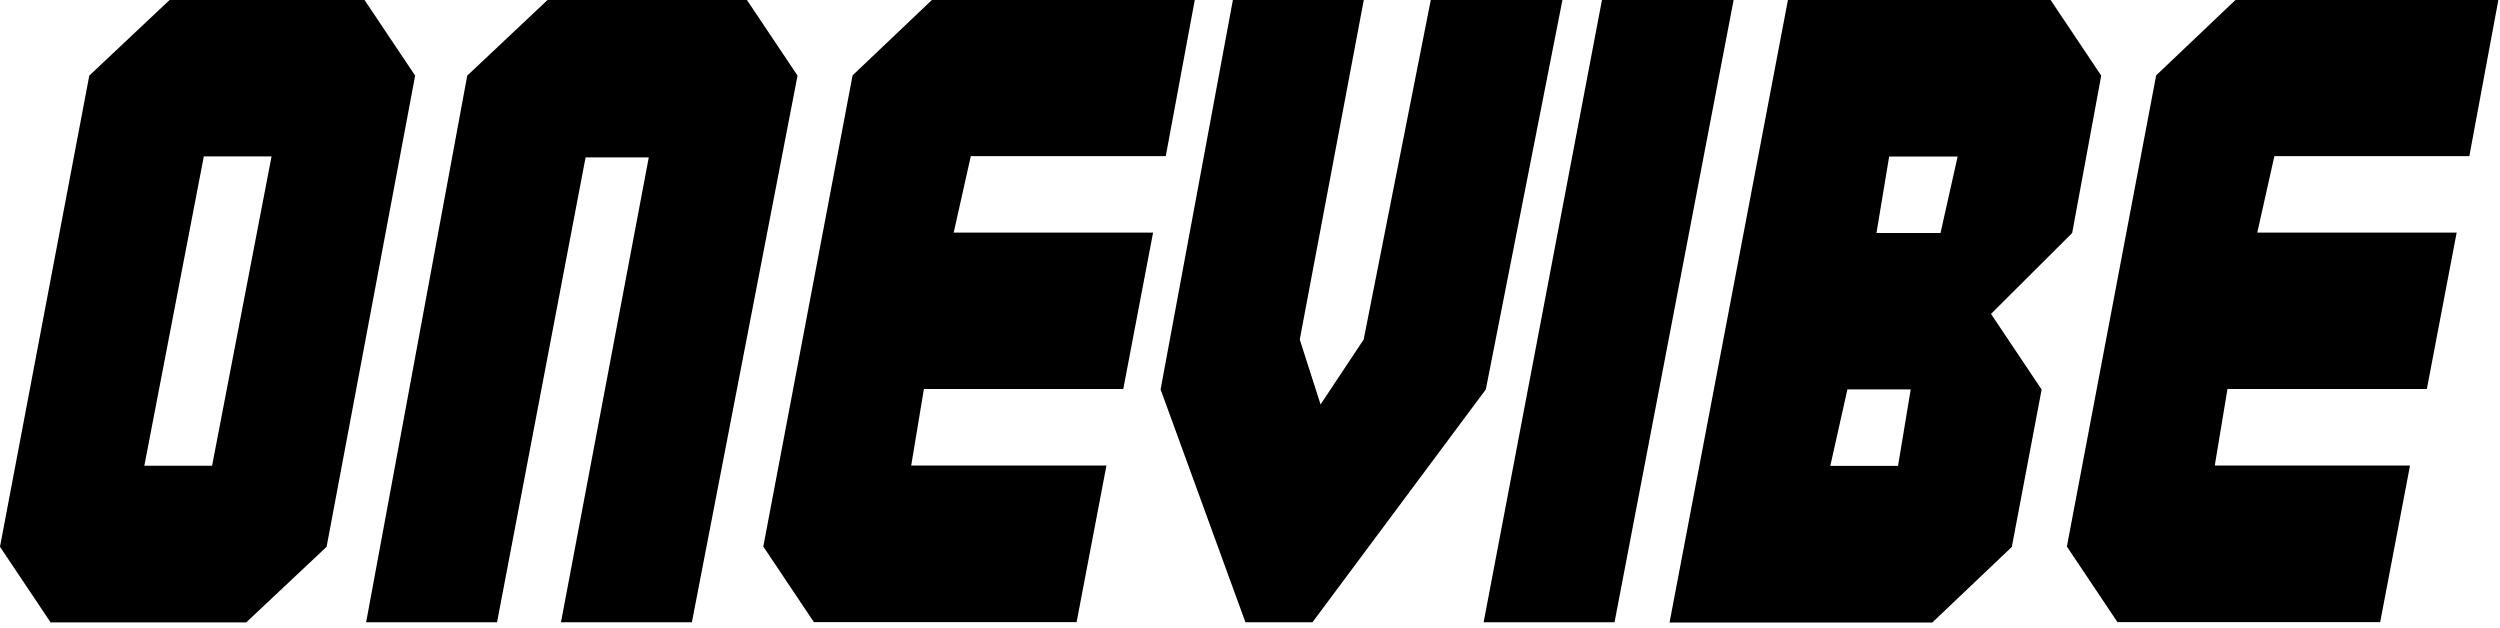 <?xml version="1.0" encoding="UTF-8"?> <svg xmlns="http://www.w3.org/2000/svg" viewBox="0 0 203 51"><path d="m0,44.39L7.25,6.14,13.77,0h15.83l4.11,6.14-7.19,38.26-6.53,6.14H4.11l-4.11-6.14Zm17.22-6.57l4.83-25.12h-5.5l-4.83,25.12h5.5Z"></path><path d="m47.55,12.78l-7.19,37.75h-10.63L37.94,6.14l6.52-6.14h16.19l4.11,6.14-8.58,44.39h-10.63l7.13-37.75h-5.14Z"></path><path d="m89.84,37.82l-2.42,12.7h-21.33l-4.11-6.14,7.25-38.26,6.46-6.14h21.33l-2.36,12.7h-15.83l-1.39,6.21h16.19l-2.42,12.7h-16.19l-1.03,6.21h15.83Z"></path><path d="m110.74,0l-5.2,27.57,1.69,5.27,3.5-5.27L116.18,0h10.69l-6.22,31.62-14.08,18.91h-5.44l-6.89-18.91L100.11,0h10.63Z"></path><path d="m131.1,50.53h-10.63L130.08,0h10.69l-9.67,50.53Z"></path><path d="m135.57,50.53L145.18,0h21.33l4.11,6.14-2.36,12.78-6.59,6.57,4.11,6.14-2.42,12.78-6.46,6.14h-21.33Zm19.58-18.91h-5.14l-1.39,6.21h5.5l1.03-6.21Zm-2.78-12.7h5.2l1.39-6.21h-5.56l-1.03,6.21Z"></path><path d="m195.69,37.82l-2.42,12.7h-21.33l-4.11-6.14,7.25-38.26,6.46-6.14h21.33l-2.36,12.7h-15.83l-1.39,6.21h16.19l-2.42,12.7h-16.19l-1.03,6.21h15.83Z"></path></svg> 